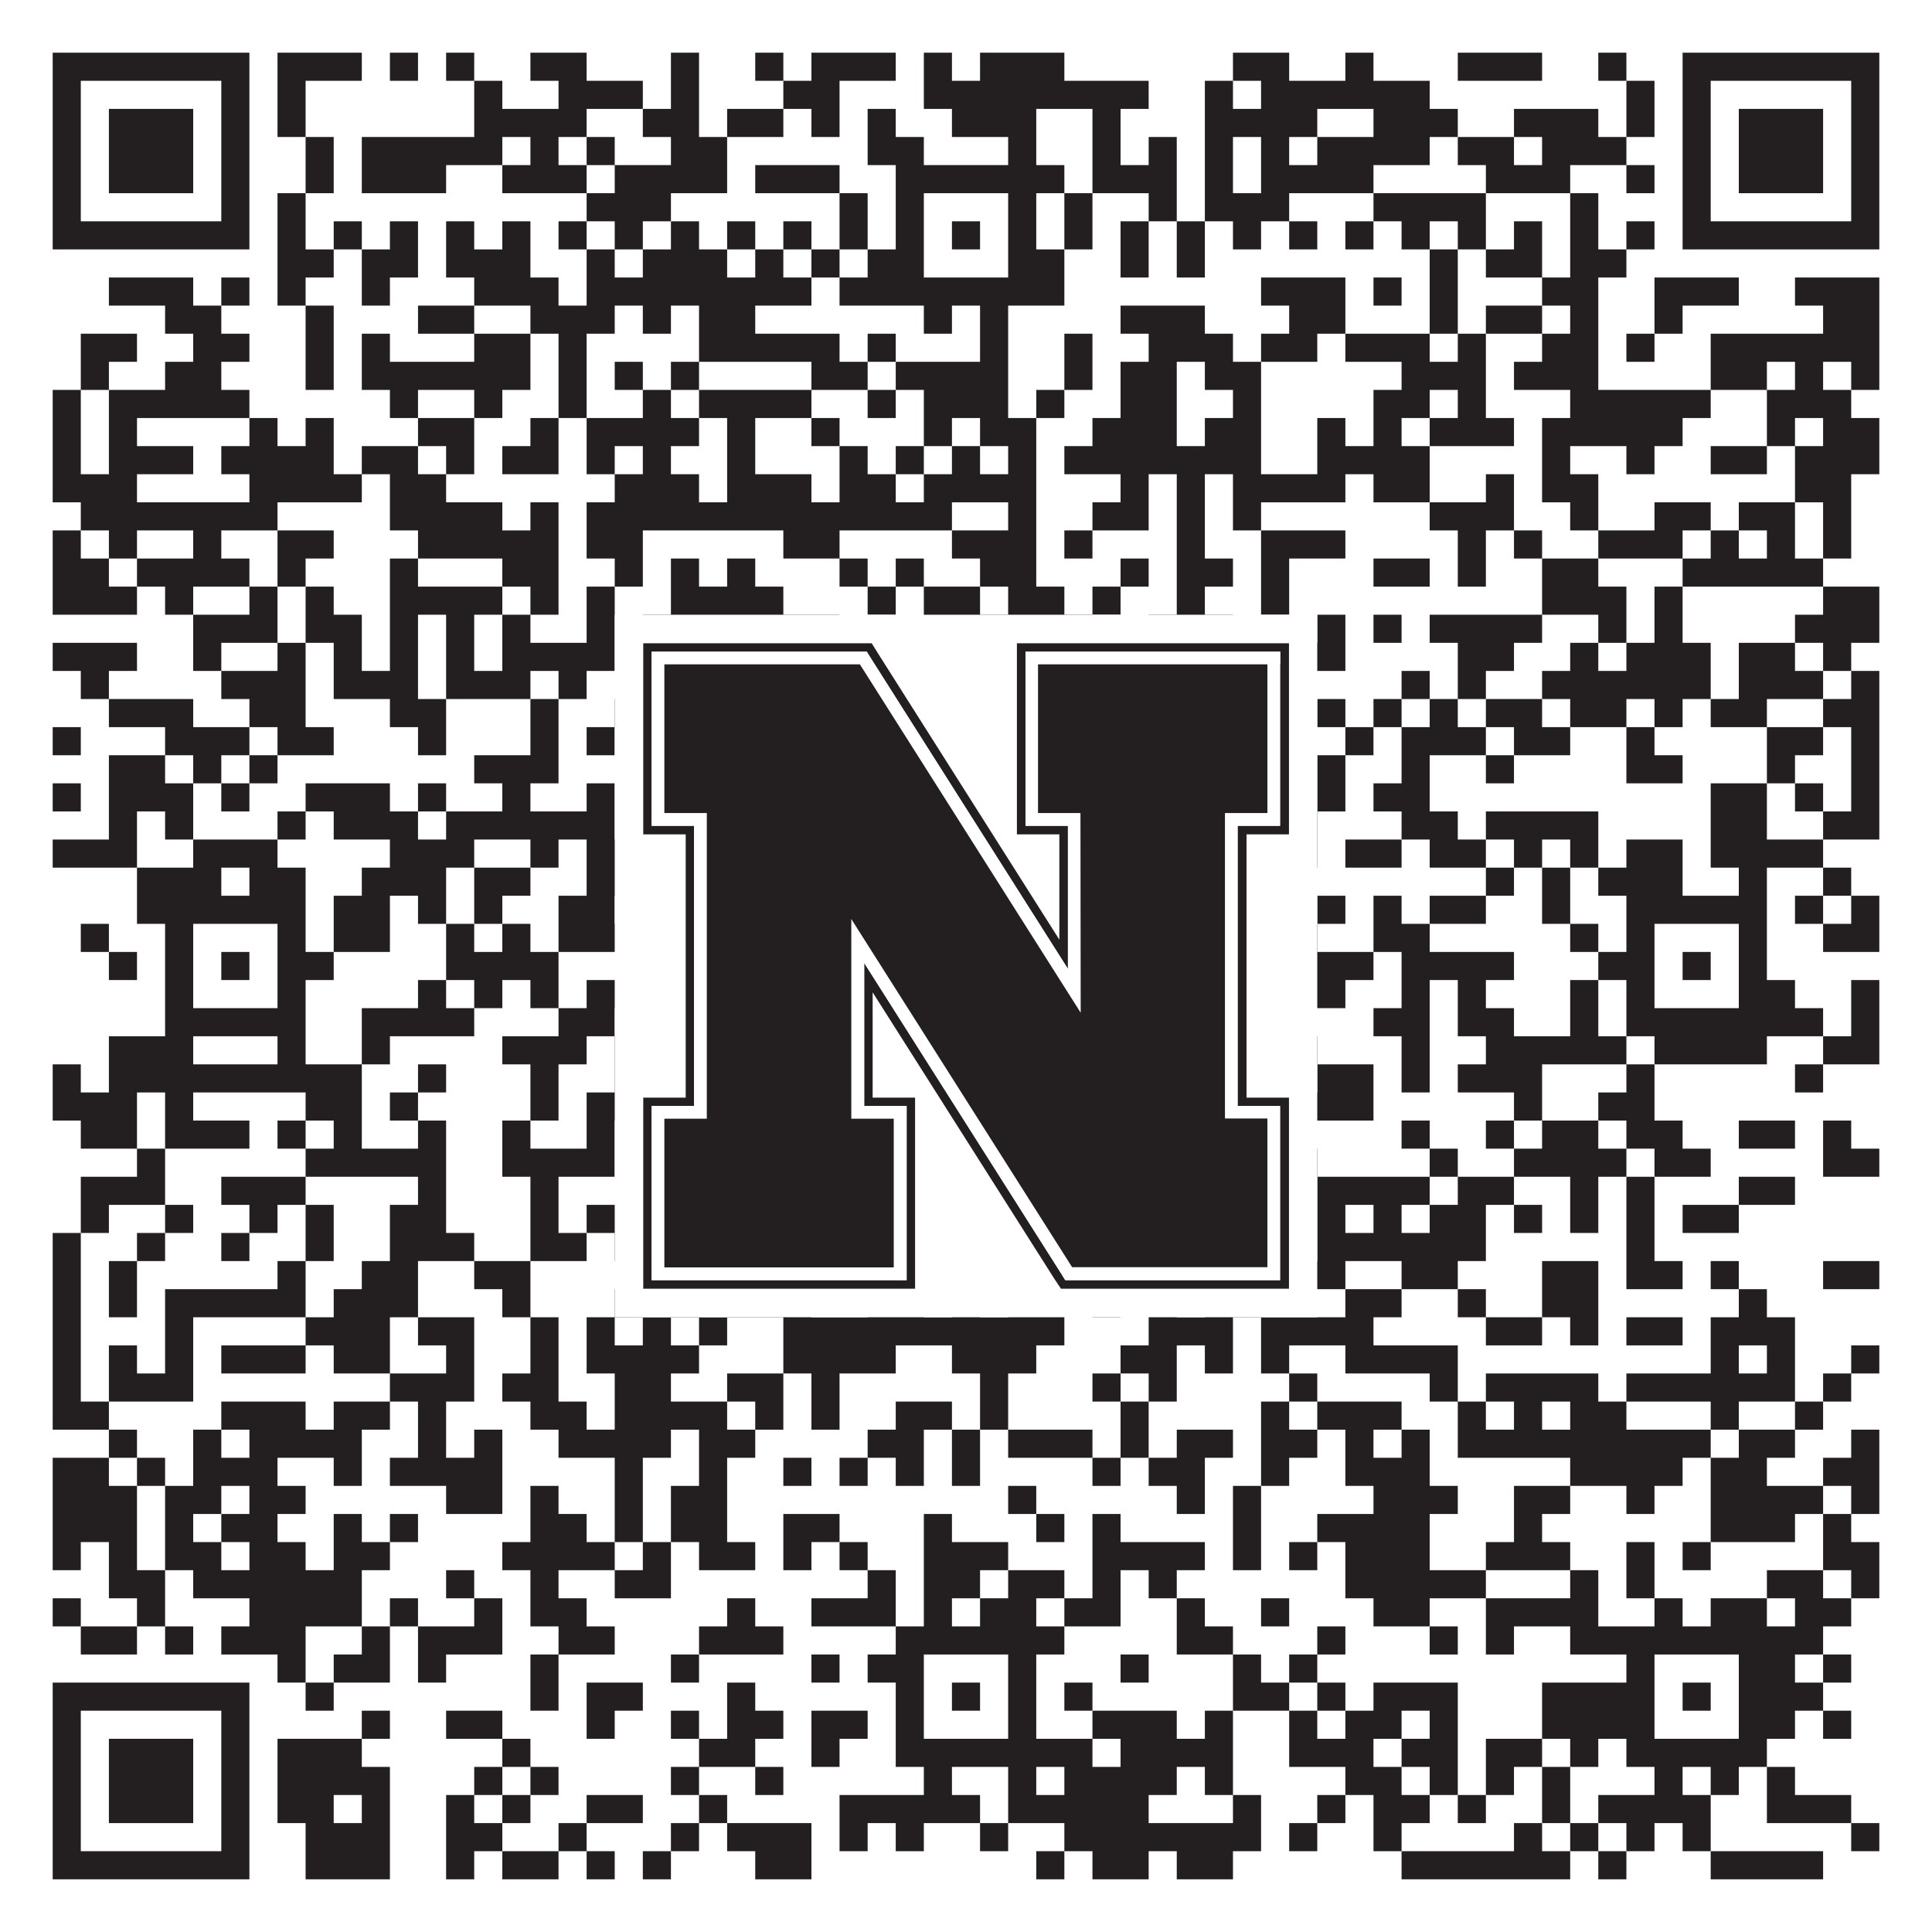 <?xml version="1.0"?>
<svg xmlns="http://www.w3.org/2000/svg" xmlns:xlink="http://www.w3.org/1999/xlink" version="1.1" width="1100px" height="1100px" viewBox="0 0 1100 1100"><rect x="0" y="0" width="1100" height="1100" fill="#ffffff" fill-opacity="1"/><path fill="#231f20" fill-opacity="1" d="M30,30L142,30L142,46L30,46ZM158,30L206,30L206,46L158,46ZM222,30L238,30L238,46L222,46ZM254,30L270,30L270,46L254,46ZM302,30L334,30L334,46L302,46ZM382,30L398,30L398,46L382,46ZM430,30L446,30L446,46L430,46ZM462,30L510,30L510,46L462,46ZM526,30L542,30L542,46L526,46ZM558,30L606,30L606,46L558,46ZM702,30L734,30L734,46L702,46ZM766,30L782,30L782,46L766,46ZM830,30L878,30L878,46L830,46ZM910,30L926,30L926,46L910,46ZM958,30L1070,30L1070,46L958,46ZM30,46L46,46L46,62L30,62ZM126,46L142,46L142,62L126,62ZM158,46L174,46L174,62L158,62ZM270,46L286,46L286,62L270,62ZM318,46L366,46L366,62L318,62ZM382,46L398,46L398,62L382,62ZM446,46L478,46L478,62L446,62ZM526,46L654,46L654,62L526,62ZM686,46L702,46L702,62L686,62ZM718,46L814,46L814,62L718,62ZM926,46L942,46L942,62L926,62ZM958,46L974,46L974,62L958,62ZM1054,46L1070,46L1070,62L1054,62ZM30,62L46,62L46,78L30,78ZM62,62L110,62L110,78L62,78ZM126,62L142,62L142,78L126,78ZM158,62L174,62L174,78L158,78ZM270,62L334,62L334,78L270,78ZM366,62L398,62L398,78L366,78ZM414,62L446,62L446,78L414,78ZM462,62L478,62L478,78L462,78ZM494,62L510,62L510,78L494,78ZM542,62L590,62L590,78L542,78ZM622,62L638,62L638,78L622,78ZM686,62L750,62L750,78L686,78ZM782,62L830,62L830,78L782,78ZM862,62L910,62L910,78L862,78ZM926,62L942,62L942,78L926,78ZM958,62L974,62L974,78L958,78ZM990,62L1038,62L1038,78L990,78ZM1054,62L1070,62L1070,78L1054,78ZM30,78L46,78L46,94L30,94ZM62,78L110,78L110,94L62,94ZM126,78L142,78L142,94L126,94ZM174,78L190,78L190,94L174,94ZM206,78L286,78L286,94L206,94ZM302,78L318,78L318,94L302,94ZM334,78L350,78L350,94L334,94ZM382,78L414,78L414,94L382,94ZM494,78L526,78L526,94L494,94ZM574,78L590,78L590,94L574,94ZM622,78L638,78L638,94L622,94ZM654,78L670,78L670,94L654,94ZM686,78L702,78L702,94L686,94ZM718,78L734,78L734,94L718,94ZM750,78L814,78L814,94L750,94ZM830,78L862,78L862,94L830,94ZM878,78L926,78L926,94L878,94ZM958,78L974,78L974,94L958,94ZM990,78L1038,78L1038,94L990,94ZM1054,78L1070,78L1070,94L1054,94ZM30,94L46,94L46,110L30,110ZM62,94L110,94L110,110L62,110ZM126,94L142,94L142,110L126,110ZM174,94L190,94L190,110L174,110ZM206,94L254,94L254,110L206,110ZM286,94L334,94L334,110L286,110ZM350,94L414,94L414,110L350,110ZM430,94L478,94L478,110L430,110ZM510,94L606,94L606,110L510,110ZM622,94L670,94L670,110L622,110ZM686,94L702,94L702,110L686,110ZM718,94L782,94L782,110L718,110ZM846,94L894,94L894,110L846,110ZM926,94L942,94L942,110L926,110ZM958,94L974,94L974,110L958,110ZM990,94L1038,94L1038,110L990,110ZM1054,94L1070,94L1070,110L1054,110ZM30,110L46,110L46,126L30,126ZM126,110L142,110L142,126L126,126ZM158,110L174,110L174,126L158,126ZM334,110L382,110L382,126L334,126ZM478,110L494,110L494,126L478,126ZM510,110L526,110L526,126L510,126ZM574,110L590,110L590,126L574,126ZM606,110L622,110L622,126L606,126ZM654,110L670,110L670,126L654,126ZM686,110L734,110L734,126L686,126ZM782,110L846,110L846,126L782,126ZM894,110L910,110L910,126L894,126ZM958,110L974,110L974,126L958,126ZM1054,110L1070,110L1070,126L1054,126ZM30,126L142,126L142,142L30,142ZM158,126L174,126L174,142L158,142ZM190,126L206,126L206,142L190,142ZM222,126L238,126L238,142L222,142ZM254,126L270,126L270,142L254,142ZM286,126L302,126L302,142L286,142ZM318,126L334,126L334,142L318,142ZM350,126L366,126L366,142L350,142ZM382,126L398,126L398,142L382,142ZM414,126L430,126L430,142L414,142ZM446,126L462,126L462,142L446,142ZM478,126L494,126L494,142L478,142ZM510,126L526,126L526,142L510,142ZM542,126L558,126L558,142L542,142ZM574,126L590,126L590,142L574,142ZM606,126L622,126L622,142L606,142ZM638,126L654,126L654,142L638,142ZM670,126L686,126L686,142L670,142ZM702,126L718,126L718,142L702,142ZM734,126L750,126L750,142L734,142ZM766,126L782,126L782,142L766,142ZM798,126L814,126L814,142L798,142ZM830,126L846,126L846,142L830,142ZM862,126L878,126L878,142L862,142ZM894,126L910,126L910,142L894,142ZM926,126L942,126L942,142L926,142ZM958,126L1070,126L1070,142L958,142ZM158,142L190,142L190,158L158,158ZM206,142L238,142L238,158L206,158ZM254,142L302,142L302,158L254,158ZM334,142L350,142L350,158L334,158ZM366,142L414,142L414,158L366,158ZM430,142L446,142L446,158L430,158ZM462,142L478,142L478,158L462,158ZM494,142L526,142L526,158L494,158ZM574,142L606,142L606,158L574,158ZM638,142L654,142L654,158L638,158ZM670,142L686,142L686,158L670,158ZM814,142L830,142L830,158L814,158ZM846,142L878,142L878,158L846,158ZM894,142L926,142L926,158L894,158ZM62,158L110,158L110,174L62,174ZM126,158L142,158L142,174L126,174ZM158,158L174,158L174,174L158,174ZM206,158L222,158L222,174L206,174ZM270,158L318,158L318,174L270,174ZM334,158L462,158L462,174L334,174ZM478,158L606,158L606,174L478,174ZM718,158L766,158L766,174L718,174ZM782,158L798,158L798,174L782,174ZM814,158L830,158L830,174L814,174ZM878,158L910,158L910,174L878,174ZM942,158L990,158L990,174L942,174ZM1022,158L1070,158L1070,174L1022,174ZM94,174L126,174L126,190L94,190ZM174,174L190,174L190,190L174,190ZM238,174L270,174L270,190L238,190ZM302,174L350,174L350,190L302,190ZM366,174L382,174L382,190L366,190ZM398,174L430,174L430,190L398,190ZM526,174L542,174L542,190L526,190ZM558,174L574,174L574,190L558,190ZM638,174L686,174L686,190L638,190ZM734,174L766,174L766,190L734,190ZM814,174L830,174L830,190L814,190ZM846,174L878,174L878,190L846,190ZM894,174L910,174L910,190L894,190ZM942,174L958,174L958,190L942,190ZM1038,174L1070,174L1070,190L1038,190ZM46,190L78,190L78,206L46,206ZM110,190L142,190L142,206L110,206ZM174,190L190,190L190,206L174,206ZM206,190L222,190L222,206L206,206ZM270,190L302,190L302,206L270,206ZM318,190L334,190L334,206L318,206ZM398,190L478,190L478,206L398,206ZM494,190L510,190L510,206L494,206ZM558,190L574,190L574,206L558,206ZM606,190L622,190L622,206L606,206ZM654,190L702,190L702,206L654,206ZM718,190L750,190L750,206L718,206ZM766,190L814,190L814,206L766,206ZM830,190L846,190L846,206L830,206ZM878,190L910,190L910,206L878,206ZM926,190L942,190L942,206L926,206ZM974,190L1070,190L1070,206L974,206ZM46,206L62,206L62,222L46,222ZM94,206L126,206L126,222L94,222ZM174,206L190,206L190,222L174,222ZM206,206L302,206L302,222L206,222ZM318,206L334,206L334,222L318,222ZM350,206L366,206L366,222L350,222ZM382,206L398,206L398,222L382,222ZM462,206L494,206L494,222L462,222ZM510,206L574,206L574,222L510,222ZM606,206L622,206L622,222L606,222ZM638,206L670,206L670,222L638,222ZM686,206L718,206L718,222L686,222ZM798,206L846,206L846,222L798,222ZM862,206L910,206L910,222L862,222ZM974,206L1006,206L1006,222L974,222ZM1022,206L1038,206L1038,222L1022,222ZM1054,206L1070,206L1070,222L1054,222ZM30,222L46,222L46,238L30,238ZM62,222L142,222L142,238L62,238ZM222,222L238,222L238,238L222,238ZM270,222L286,222L286,238L270,238ZM318,222L334,222L334,238L318,238ZM366,222L382,222L382,238L366,238ZM398,222L462,222L462,238L398,238ZM494,222L510,222L510,238L494,238ZM526,222L574,222L574,238L526,238ZM590,222L606,222L606,238L590,238ZM638,222L670,222L670,238L638,238ZM702,222L718,222L718,238L702,238ZM782,222L814,222L814,238L782,238ZM830,222L846,222L846,238L830,238ZM894,222L974,222L974,238L894,238ZM1006,222L1054,222L1054,238L1006,238ZM30,238L46,238L46,254L30,254ZM62,238L78,238L78,254L62,254ZM142,238L158,238L158,254L142,254ZM174,238L190,238L190,254L174,254ZM238,238L270,238L270,254L238,254ZM302,238L318,238L318,254L302,254ZM334,238L398,238L398,254L334,254ZM414,238L430,238L430,254L414,254ZM462,238L478,238L478,254L462,254ZM526,238L542,238L542,254L526,254ZM558,238L590,238L590,254L558,254ZM622,238L670,238L670,254L622,254ZM686,238L718,238L718,254L686,254ZM750,238L766,238L766,254L750,254ZM782,238L798,238L798,254L782,254ZM814,238L862,238L862,254L814,254ZM878,238L958,238L958,254L878,254ZM1006,238L1022,238L1022,254L1006,254ZM1038,238L1070,238L1070,254L1038,254ZM30,254L46,254L46,270L30,270ZM62,254L110,254L110,270L62,270ZM126,254L190,254L190,270L126,270ZM206,254L238,254L238,270L206,270ZM254,254L270,254L270,270L254,270ZM286,254L318,254L318,270L286,270ZM334,254L350,254L350,270L334,270ZM366,254L382,254L382,270L366,270ZM414,254L430,254L430,270L414,270ZM478,254L494,254L494,270L478,270ZM510,254L526,254L526,270L510,270ZM542,254L558,254L558,270L542,270ZM574,254L590,254L590,270L574,270ZM606,254L718,254L718,270L606,270ZM750,254L814,254L814,270L750,270ZM878,254L894,254L894,270L878,270ZM926,254L942,254L942,270L926,270ZM974,254L1006,254L1006,270L974,270ZM1022,254L1070,254L1070,270L1022,270ZM30,270L78,270L78,286L30,286ZM142,270L206,270L206,286L142,286ZM222,270L254,270L254,286L222,286ZM350,270L398,270L398,286L350,286ZM414,270L462,270L462,286L414,286ZM478,270L510,270L510,286L478,286ZM526,270L590,270L590,286L526,286ZM638,270L654,270L654,286L638,286ZM670,270L686,270L686,286L670,286ZM702,270L766,270L766,286L702,286ZM782,270L814,270L814,286L782,286ZM846,270L862,270L862,286L846,286ZM878,270L910,270L910,286L878,286ZM1022,270L1054,270L1054,286L1022,286ZM46,286L158,286L158,302L46,302ZM222,286L286,286L286,302L222,302ZM302,286L318,286L318,302L302,302ZM334,286L542,286L542,302L334,302ZM574,286L590,286L590,302L574,302ZM622,286L654,286L654,302L622,302ZM670,286L686,286L686,302L670,302ZM702,286L718,286L718,302L702,302ZM814,286L862,286L862,302L814,302ZM894,286L910,286L910,302L894,302ZM942,286L974,286L974,302L942,302ZM990,286L1022,286L1022,302L990,302ZM1038,286L1054,286L1054,302L1038,302ZM30,302L46,302L46,318L30,318ZM62,302L78,302L78,318L62,318ZM110,302L126,302L126,318L110,318ZM158,302L190,302L190,318L158,318ZM238,302L318,302L318,318L238,318ZM334,302L366,302L366,318L334,318ZM446,302L478,302L478,318L446,318ZM542,302L590,302L590,318L542,318ZM606,302L622,302L622,318L606,318ZM670,302L686,302L686,318L670,318ZM718,302L766,302L766,318L718,318ZM830,302L846,302L846,318L830,318ZM862,302L878,302L878,318L862,318ZM910,302L958,302L958,318L910,318ZM974,302L990,302L990,318L974,318ZM1006,302L1022,302L1022,318L1006,318ZM1038,302L1054,302L1054,318L1038,318ZM30,318L62,318L62,334L30,334ZM78,318L142,318L142,334L78,334ZM158,318L174,318L174,334L158,334ZM222,318L238,318L238,334L222,334ZM286,318L318,318L318,334L286,334ZM350,318L366,318L366,334L350,334ZM382,318L398,318L398,334L382,334ZM414,318L430,318L430,334L414,334ZM478,318L494,318L494,334L478,334ZM510,318L526,318L526,334L510,334ZM558,318L590,318L590,334L558,334ZM638,318L654,318L654,334L638,334ZM670,318L702,318L702,334L670,334ZM718,318L734,318L734,334L718,334ZM782,318L814,318L814,334L782,334ZM830,318L846,318L846,334L830,334ZM878,318L910,318L910,334L878,334ZM958,318L1038,318L1038,334L958,334ZM30,334L78,334L78,350L30,350ZM94,334L110,334L110,350L94,350ZM142,334L158,334L158,350L142,350ZM174,334L190,334L190,350L174,350ZM222,334L286,334L286,350L222,350ZM302,334L318,334L318,350L302,350ZM334,334L350,334L350,350L334,350ZM382,334L446,334L446,350L382,350ZM494,334L510,334L510,350L494,350ZM526,334L558,334L558,350L526,350ZM574,334L606,334L606,350L574,350ZM622,334L638,334L638,350L622,350ZM670,334L686,334L686,350L670,350ZM718,334L734,334L734,350L718,350ZM878,334L926,334L926,350L878,350ZM942,334L958,334L958,350L942,350ZM1038,334L1070,334L1070,350L1038,350ZM110,350L158,350L158,366L110,366ZM174,350L206,350L206,366L174,366ZM222,350L238,350L238,366L222,366ZM254,350L270,350L270,366L254,366ZM286,350L302,350L302,366L286,366ZM334,350L350,350L350,366L334,366ZM366,350L478,350L478,366L366,366ZM526,350L622,350L622,366L526,366ZM654,350L702,350L702,366L654,366ZM750,350L766,350L766,366L750,366ZM782,350L798,350L798,366L782,366ZM814,350L878,350L878,366L814,366ZM910,350L926,350L926,366L910,366ZM942,350L958,350L958,366L942,366ZM1022,350L1070,350L1070,366L1022,366ZM30,366L78,366L78,382L30,382ZM110,366L126,366L126,382L110,382ZM158,366L174,366L174,382L158,382ZM190,366L206,366L206,382L190,382ZM222,366L238,366L238,382L222,382ZM254,366L270,366L270,382L254,382ZM286,366L350,366L350,382L286,382ZM366,366L382,366L382,382L366,382ZM414,366L430,366L430,382L414,382ZM446,366L510,366L510,382L446,382ZM526,366L558,366L558,382L526,382ZM574,366L590,366L590,382L574,382ZM606,366L654,366L654,382L606,382ZM702,366L718,366L718,382L702,382ZM734,366L766,366L766,382L734,382ZM830,366L862,366L862,382L830,382ZM894,366L910,366L910,382L894,382ZM926,366L974,366L974,382L926,382ZM990,366L1022,366L1022,382L990,382ZM1038,366L1054,366L1054,382L1038,382ZM46,382L62,382L62,398L46,398ZM126,382L174,382L174,398L126,398ZM190,382L238,382L238,398L190,398ZM254,382L302,382L302,398L254,398ZM318,382L334,382L334,398L318,398ZM414,382L430,382L430,398L414,398ZM462,382L478,382L478,398L462,398ZM494,382L510,382L510,398L494,398ZM542,382L590,382L590,398L542,398ZM606,382L622,382L622,398L606,398ZM670,382L734,382L734,398L670,398ZM798,382L814,382L814,398L798,398ZM830,382L846,382L846,398L830,398ZM878,382L974,382L974,398L878,398ZM990,382L1038,382L1038,398L990,398ZM1054,382L1070,382L1070,398L1054,398ZM62,398L110,398L110,414L62,414ZM142,398L174,398L174,414L142,414ZM222,398L254,398L254,414L222,414ZM302,398L318,398L318,414L302,414ZM350,398L366,398L366,414L350,414ZM398,398L414,398L414,414L398,414ZM430,398L446,398L446,414L430,414ZM478,398L590,398L590,414L478,414ZM606,398L622,398L622,414L606,414ZM686,398L702,398L702,414L686,414ZM718,398L734,398L734,414L718,414ZM750,398L766,398L766,414L750,414ZM782,398L798,398L798,414L782,414ZM814,398L830,398L830,414L814,414ZM846,398L878,398L878,414L846,414ZM894,398L926,398L926,414L894,414ZM942,398L958,398L958,414L942,414ZM974,398L1006,398L1006,414L974,414ZM1038,398L1070,398L1070,414L1038,414ZM30,414L46,414L46,430L30,430ZM94,414L142,414L142,430L94,430ZM158,414L190,414L190,430L158,430ZM238,414L254,414L254,430L238,430ZM302,414L318,414L318,430L302,430ZM334,414L350,414L350,430L334,430ZM366,414L430,414L430,430L366,430ZM494,414L510,414L510,430L494,430ZM542,414L558,414L558,430L542,430ZM606,414L622,414L622,430L606,430ZM654,414L670,414L670,430L654,430ZM686,414L718,414L718,430L686,430ZM766,414L782,414L782,430L766,430ZM798,414L846,414L846,430L798,430ZM862,414L894,414L894,430L862,430ZM926,414L942,414L942,430L926,430ZM1006,414L1038,414L1038,430L1006,430ZM1054,414L1070,414L1070,430L1054,430ZM62,430L94,430L94,446L62,446ZM110,430L126,430L126,446L110,446ZM142,430L158,430L158,446L142,446ZM270,430L318,430L318,446L270,446ZM366,430L382,430L382,446L366,446ZM430,430L478,430L478,446L430,446ZM590,430L622,430L622,446L590,446ZM670,430L686,430L686,446L670,446ZM702,430L734,430L734,446L702,446ZM750,430L766,430L766,446L750,446ZM798,430L814,430L814,446L798,446ZM846,430L862,430L862,446L846,446ZM926,430L958,430L958,446L926,446ZM1006,430L1022,430L1022,446L1006,446ZM1054,430L1070,430L1070,446L1054,446ZM30,446L46,446L46,462L30,462ZM62,446L110,446L110,462L62,462ZM126,446L142,446L142,462L126,462ZM174,446L222,446L222,462L174,462ZM238,446L254,446L254,462L238,462ZM286,446L302,446L302,462L286,462ZM334,446L350,446L350,462L334,462ZM366,446L382,446L382,462L366,462ZM510,446L542,446L542,462L510,462ZM574,446L654,446L654,462L574,462ZM702,446L718,446L718,462L702,462ZM750,446L766,446L766,462L750,462ZM782,446L814,446L814,462L782,462ZM974,446L1006,446L1006,462L974,462ZM1022,446L1038,446L1038,462L1022,462ZM1054,446L1070,446L1070,462L1054,462ZM62,462L78,462L78,478L62,478ZM94,462L110,462L110,478L94,478ZM158,462L174,462L174,478L158,478ZM190,462L238,462L238,478L190,478ZM254,462L350,462L350,478L254,478ZM382,462L398,462L398,478L382,478ZM462,462L478,462L478,478L462,478ZM558,462L574,462L574,478L558,478ZM590,462L606,462L606,478L590,478ZM638,462L670,462L670,478L638,478ZM686,462L718,462L718,478L686,478ZM734,462L750,462L750,478L734,478ZM798,462L830,462L830,478L798,478ZM846,462L910,462L910,478L846,478ZM974,462L1006,462L1006,478L974,478ZM1038,462L1070,462L1070,478L1038,478ZM30,478L78,478L78,494L30,494ZM110,478L158,478L158,494L110,494ZM222,478L270,478L270,494L222,494ZM302,478L318,478L318,494L302,494ZM334,478L382,478L382,494L334,494ZM398,478L414,478L414,494L398,494ZM446,478L462,478L462,494L446,494ZM526,478L542,478L542,494L526,494ZM558,478L654,478L654,494L558,494ZM670,478L686,478L686,494L670,494ZM734,478L750,478L750,494L734,494ZM766,478L798,478L798,494L766,494ZM814,478L846,478L846,494L814,494ZM862,478L878,478L878,494L862,494ZM894,478L910,478L910,494L894,494ZM926,478L958,478L958,494L926,494ZM974,478L1038,478L1038,494L974,494ZM78,494L126,494L126,510L78,510ZM142,494L174,494L174,510L142,510ZM206,494L254,494L254,510L206,510ZM270,494L302,494L302,510L270,510ZM334,494L366,494L366,510L334,510ZM382,494L398,494L398,510L382,510ZM430,494L446,494L446,510L430,510ZM478,494L510,494L510,510L478,510ZM526,494L574,494L574,510L526,510ZM670,494L686,494L686,510L670,510ZM702,494L718,494L718,510L702,510ZM846,494L862,494L862,510L846,510ZM878,494L894,494L894,510L878,510ZM910,494L958,494L958,510L910,510ZM990,494L1006,494L1006,510L990,510ZM1038,494L1054,494L1054,510L1038,510ZM78,510L174,510L174,526L78,526ZM190,510L222,510L222,526L190,526ZM238,510L254,510L254,526L238,526ZM270,510L286,510L286,526L270,526ZM318,510L350,510L350,526L318,526ZM382,510L446,510L446,526L382,526ZM462,510L478,510L478,526L462,526ZM494,510L590,510L590,526L494,526ZM606,510L702,510L702,526L606,526ZM750,510L766,510L766,526L750,526ZM782,510L798,510L798,526L782,526ZM814,510L846,510L846,526L814,526ZM878,510L894,510L894,526L878,526ZM926,510L1006,510L1006,526L926,526ZM1022,510L1038,510L1038,526L1022,526ZM1054,510L1070,510L1070,526L1054,526ZM46,526L62,526L62,542L46,542ZM94,526L110,526L110,542L94,542ZM158,526L174,526L174,542L158,542ZM190,526L222,526L222,542L190,542ZM254,526L270,526L270,542L254,542ZM286,526L302,526L302,542L286,542ZM318,526L382,526L382,542L318,542ZM446,526L494,526L494,542L446,542ZM510,526L526,526L526,542L510,542ZM574,526L590,526L590,542L574,542ZM654,526L670,526L670,542L654,542ZM702,526L718,526L718,542L702,542ZM734,526L750,526L750,542L734,542ZM782,526L814,526L814,542L782,542ZM894,526L910,526L910,542L894,542ZM926,526L942,526L942,542L926,542ZM990,526L1006,526L1006,542L990,542ZM1038,526L1070,526L1070,542L1038,542ZM62,542L78,542L78,558L62,558ZM94,542L110,542L110,558L94,558ZM126,542L142,542L142,558L126,558ZM158,542L190,542L190,558L158,558ZM254,542L318,542L318,558L254,558ZM382,542L414,542L414,558L382,558ZM430,542L446,542L446,558L430,558ZM462,542L494,542L494,558L462,558ZM510,542L526,542L526,558L510,558ZM542,542L558,542L558,558L542,558ZM574,542L590,542L590,558L574,558ZM638,542L670,542L670,558L638,558ZM686,542L782,542L782,558L686,558ZM798,542L862,542L862,558L798,558ZM910,542L942,542L942,558L910,558ZM958,542L974,542L974,558L958,558ZM990,542L1006,542L1006,558L990,558ZM94,558L110,558L110,574L94,574ZM158,558L174,558L174,574L158,574ZM238,558L254,558L254,574L238,574ZM270,558L286,558L286,574L270,574ZM302,558L318,558L318,574L302,574ZM334,558L398,558L398,574L334,574ZM446,558L494,558L494,574L446,574ZM510,558L526,558L526,574L510,574ZM574,558L590,558L590,574L574,574ZM638,558L654,558L654,574L638,574ZM686,558L718,558L718,574L686,574ZM734,558L766,558L766,574L734,574ZM798,558L814,558L814,574L798,574ZM830,558L846,558L846,574L830,574ZM894,558L910,558L910,574L894,574ZM926,558L942,558L942,574L926,574ZM990,558L1022,558L1022,574L990,574ZM1054,558L1070,558L1070,574L1054,574ZM94,574L174,574L174,590L94,590ZM206,574L270,574L270,590L206,590ZM318,574L350,574L350,590L318,590ZM366,574L382,574L382,590L366,590ZM414,574L430,574L430,590L414,590ZM446,574L462,574L462,590L446,590ZM494,574L654,574L654,590L494,590ZM670,574L686,574L686,590L670,590ZM718,574L734,574L734,590L718,590ZM782,574L814,574L814,590L782,590ZM830,574L862,574L862,590L830,590ZM894,574L910,574L910,590L894,590ZM926,574L1038,574L1038,590L926,590ZM1054,574L1070,574L1070,590L1054,590ZM62,590L110,590L110,606L62,606ZM158,590L174,590L174,606L158,606ZM206,590L222,590L222,606L206,606ZM286,590L334,590L334,606L286,606ZM350,590L366,590L366,606L350,606ZM382,590L398,590L398,606L382,606ZM430,590L494,590L494,606L430,606ZM510,590L526,590L526,606L510,606ZM590,590L606,590L606,606L590,606ZM622,590L654,590L654,606L622,606ZM702,590L718,590L718,606L702,606ZM734,590L750,590L750,606L734,606ZM798,590L814,590L814,606L798,606ZM846,590L926,590L926,606L846,606ZM942,590L1006,590L1006,606L942,606ZM1038,590L1070,590L1070,606L1038,606ZM30,606L46,606L46,622L30,622ZM62,606L206,606L206,622L62,622ZM238,606L254,606L254,622L238,622ZM302,606L318,606L318,622L302,622ZM350,606L382,606L382,622L350,622ZM414,606L430,606L430,622L414,622ZM446,606L462,606L462,622L446,622ZM478,606L510,606L510,622L478,622ZM542,606L558,606L558,622L542,622ZM590,606L638,606L638,622L590,622ZM750,606L782,606L782,622L750,622ZM798,606L814,606L814,622L798,622ZM830,606L878,606L878,622L830,622ZM926,606L942,606L942,622L926,622ZM1022,606L1038,606L1038,622L1022,622ZM30,622L78,622L78,638L30,638ZM94,622L110,622L110,638L94,638ZM174,622L206,622L206,638L174,638ZM222,622L238,622L238,638L222,638ZM302,622L318,622L318,638L302,638ZM334,622L414,622L414,638L334,638ZM430,622L462,622L462,638L430,638ZM478,622L494,622L494,638L478,638ZM510,622L558,622L558,638L510,638ZM654,622L670,622L670,638L654,638ZM686,622L782,622L782,638L686,638ZM862,622L878,622L878,638L862,638ZM910,622L942,622L942,638L910,638ZM46,638L78,638L78,654L46,654ZM94,638L142,638L142,654L94,654ZM158,638L174,638L174,654L158,654ZM190,638L206,638L206,654L190,654ZM238,638L254,638L254,654L238,654ZM286,638L302,638L302,654L286,654ZM334,638L350,638L350,654L334,654ZM366,638L382,638L382,654L366,654ZM398,638L430,638L430,654L398,654ZM510,638L526,638L526,654L510,654ZM558,638L574,638L574,654L558,654ZM590,638L606,638L606,654L590,654ZM654,638L702,638L702,654L654,654ZM718,638L734,638L734,654L718,654ZM798,638L814,638L814,654L798,654ZM846,638L862,638L862,654L846,654ZM878,638L910,638L910,654L878,654ZM926,638L958,638L958,654L926,654ZM990,638L1022,638L1022,654L990,654ZM1038,638L1054,638L1054,654L1038,654ZM78,654L94,654L94,670L78,670ZM174,654L254,654L254,670L174,670ZM286,654L350,654L350,670L286,670ZM366,654L382,654L382,670L366,670ZM414,654L462,654L462,670L414,670ZM494,654L510,654L510,670L494,670ZM526,654L542,654L542,670L526,670ZM574,654L590,654L590,670L574,670ZM638,654L686,654L686,670L638,670ZM718,654L750,654L750,670L718,670ZM814,654L830,654L830,670L814,670ZM862,654L926,654L926,670L862,670ZM942,654L974,654L974,670L942,670ZM1038,654L1070,654L1070,670L1038,670ZM46,670L94,670L94,686L46,686ZM126,670L174,670L174,686L126,686ZM238,670L254,670L254,686L238,686ZM302,670L318,670L318,686L302,686ZM382,670L398,670L398,686L382,686ZM430,670L478,670L478,686L430,686ZM494,670L542,670L542,686L494,686ZM558,670L574,670L574,686L558,686ZM622,670L670,670L670,686L622,686ZM686,670L718,670L718,686L686,686ZM750,670L814,670L814,686L750,686ZM830,670L862,670L862,686L830,686ZM894,670L910,670L910,686L894,686ZM926,670L942,670L942,686L926,686ZM990,670L1022,670L1022,686L990,686ZM46,686L62,686L62,702L46,702ZM94,686L110,686L110,702L94,702ZM142,686L158,686L158,702L142,702ZM174,686L190,686L190,702L174,702ZM222,686L254,686L254,702L222,702ZM302,686L318,686L318,702L302,702ZM334,686L382,686L382,702L334,702ZM398,686L414,686L414,702L398,702ZM446,686L462,686L462,702L446,702ZM494,686L526,686L526,702L494,702ZM574,686L606,686L606,702L574,702ZM622,686L638,686L638,702L622,702ZM654,686L686,686L686,702L654,702ZM702,686L734,686L734,702L702,702ZM750,686L766,686L766,702L750,702ZM782,686L798,686L798,702L782,702ZM814,686L846,686L846,702L814,702ZM862,686L878,686L878,702L862,702ZM894,686L910,686L910,702L894,702ZM926,686L942,686L942,702L926,702ZM958,686L990,686L990,702L958,702ZM30,702L46,702L46,718L30,718ZM78,702L94,702L94,718L78,718ZM126,702L142,702L142,718L126,718ZM174,702L190,702L190,718L174,718ZM222,702L270,702L270,718L222,718ZM302,702L334,702L334,718L302,718ZM350,702L366,702L366,718L350,718ZM414,702L446,702L446,718L414,718ZM478,702L494,702L494,718L478,718ZM526,702L542,702L542,718L526,718ZM638,702L654,702L654,718L638,718ZM718,702L734,702L734,718L718,718ZM750,702L846,702L846,718L750,718ZM926,702L942,702L942,718L926,718ZM30,718L46,718L46,734L30,734ZM62,718L78,718L78,734L62,734ZM158,718L174,718L174,734L158,734ZM206,718L238,718L238,734L206,734ZM270,718L302,718L302,734L270,734ZM382,718L398,718L398,734L382,734ZM446,718L478,718L478,734L446,734ZM494,718L510,718L510,734L494,734ZM526,718L542,718L542,734L526,734ZM574,718L606,718L606,734L574,734ZM654,718L686,718L686,734L654,734ZM734,718L766,718L766,734L734,734ZM798,718L830,718L830,734L798,734ZM878,718L910,718L910,734L878,734ZM926,718L958,718L958,734L926,734ZM974,718L990,718L990,734L974,734ZM1038,718L1070,718L1070,734L1038,734ZM30,734L46,734L46,750L30,750ZM62,734L78,734L78,750L62,750ZM94,734L174,734L174,750L94,750ZM190,734L238,734L238,750L190,750ZM286,734L302,734L302,750L286,750ZM350,734L366,734L366,750L350,750ZM382,734L398,734L398,750L382,750ZM414,734L462,734L462,750L414,750ZM494,734L526,734L526,750L494,750ZM542,734L558,734L558,750L542,750ZM574,734L606,734L606,750L574,750ZM622,734L638,734L638,750L622,750ZM654,734L670,734L670,750L654,750ZM686,734L718,734L718,750L686,750ZM766,734L798,734L798,750L766,750ZM830,734L846,734L846,750L830,750ZM878,734L910,734L910,750L878,750ZM990,734L1006,734L1006,750L990,750ZM30,750L46,750L46,766L30,766ZM94,750L110,750L110,766L94,766ZM174,750L222,750L222,766L174,766ZM238,750L270,750L270,766L238,766ZM302,750L318,750L318,766L302,766ZM334,750L350,750L350,766L334,766ZM366,750L382,750L382,766L366,766ZM398,750L414,750L414,766L398,766ZM446,750L606,750L606,766L446,766ZM654,750L702,750L702,766L654,766ZM718,750L782,750L782,766L718,766ZM846,750L878,750L878,766L846,766ZM894,750L910,750L910,766L894,766ZM926,750L958,750L958,766L926,766ZM974,750L1022,750L1022,766L974,766ZM30,766L46,766L46,782L30,782ZM62,766L78,766L78,782L62,782ZM94,766L110,766L110,782L94,782ZM126,766L174,766L174,782L126,782ZM190,766L222,766L222,782L190,782ZM254,766L270,766L270,782L254,782ZM302,766L318,766L318,782L302,782ZM334,766L398,766L398,782L334,782ZM446,766L510,766L510,782L446,782ZM542,766L590,766L590,782L542,782ZM638,766L670,766L670,782L638,782ZM686,766L702,766L702,782L686,782ZM718,766L734,766L734,782L718,782ZM766,766L830,766L830,782L766,782ZM974,766L990,766L990,782L974,782ZM1006,766L1022,766L1022,782L1006,782ZM1054,766L1070,766L1070,782L1054,782ZM30,782L46,782L46,798L30,798ZM62,782L110,782L110,798L62,798ZM222,782L270,782L270,798L222,798ZM286,782L318,782L318,798L286,798ZM350,782L382,782L382,798L350,798ZM414,782L446,782L446,798L414,798ZM462,782L478,782L478,798L462,798ZM558,782L574,782L574,798L558,798ZM622,782L638,782L638,798L622,798ZM654,782L670,782L670,798L654,798ZM734,782L750,782L750,798L734,798ZM814,782L830,782L830,798L814,798ZM846,782L910,782L910,798L846,798ZM926,782L1022,782L1022,798L926,798ZM1038,782L1054,782L1054,798L1038,798ZM30,798L62,798L62,814L30,814ZM126,798L174,798L174,814L126,814ZM190,798L222,798L222,814L190,814ZM238,798L254,798L254,814L238,814ZM302,798L334,798L334,814L302,814ZM350,798L414,798L414,814L350,814ZM430,798L446,798L446,814L430,814ZM462,798L478,798L478,814L462,814ZM510,798L542,798L542,814L510,814ZM558,798L574,798L574,814L558,814ZM638,798L654,798L654,814L638,814ZM718,798L734,798L734,814L718,814ZM750,798L798,798L798,814L750,814ZM830,798L846,798L846,814L830,814ZM862,798L878,798L878,814L862,814ZM894,798L926,798L926,814L894,814ZM974,798L990,798L990,814L974,814ZM1022,798L1038,798L1038,814L1022,814ZM62,814L78,814L78,830L62,830ZM110,814L126,814L126,830L110,830ZM142,814L206,814L206,830L142,830ZM238,814L254,814L254,830L238,830ZM270,814L286,814L286,830L270,830ZM318,814L382,814L382,830L318,830ZM398,814L430,814L430,830L398,830ZM494,814L526,814L526,830L494,830ZM542,814L558,814L558,830L542,830ZM574,814L622,814L622,830L574,830ZM638,814L654,814L654,830L638,830ZM670,814L702,814L702,830L670,830ZM718,814L750,814L750,830L718,830ZM766,814L782,814L782,830L766,830ZM798,814L814,814L814,830L798,830ZM830,814L974,814L974,830L830,830ZM990,814L1022,814L1022,830L990,830ZM1054,814L1070,814L1070,830L1054,830ZM30,830L62,830L62,846L30,846ZM78,830L94,830L94,846L78,846ZM110,830L158,830L158,846L110,846ZM190,830L206,830L206,846L190,846ZM222,830L286,830L286,846L222,846ZM350,830L366,830L366,846L350,846ZM398,830L414,830L414,846L398,846ZM446,830L462,830L462,846L446,846ZM478,830L494,830L494,846L478,846ZM510,830L526,830L526,846L510,846ZM542,830L558,830L558,846L542,846ZM622,830L638,830L638,846L622,846ZM654,830L686,830L686,846L654,846ZM718,830L734,830L734,846L718,846ZM766,830L814,830L814,846L766,846ZM894,830L958,830L958,846L894,846ZM974,830L1006,830L1006,846L974,846ZM1038,830L1070,830L1070,846L1038,846ZM30,846L78,846L78,862L30,862ZM94,846L126,846L126,862L94,862ZM142,846L174,846L174,862L142,862ZM254,846L286,846L286,862L254,862ZM302,846L318,846L318,862L302,862ZM350,846L366,846L366,862L350,862ZM382,846L414,846L414,862L382,862ZM574,846L590,846L590,862L574,862ZM670,846L686,846L686,862L670,862ZM702,846L718,846L718,862L702,862ZM782,846L830,846L830,862L782,862ZM862,846L894,846L894,862L862,862ZM926,846L942,846L942,862L926,862ZM974,846L1038,846L1038,862L974,862ZM1054,846L1070,846L1070,862L1054,862ZM30,862L78,862L78,878L30,878ZM94,862L110,862L110,878L94,878ZM126,862L158,862L158,878L126,878ZM190,862L206,862L206,878L190,878ZM222,862L238,862L238,878L222,878ZM302,862L334,862L334,878L302,878ZM350,862L366,862L366,878L350,878ZM382,862L414,862L414,878L382,878ZM446,862L478,862L478,878L446,878ZM526,862L542,862L542,878L526,878ZM590,862L606,862L606,878L590,878ZM622,862L638,862L638,878L622,878ZM702,862L718,862L718,878L702,878ZM750,862L814,862L814,878L750,878ZM862,862L878,862L878,878L862,878ZM974,862L1022,862L1022,878L974,878ZM1038,862L1054,862L1054,878L1038,878ZM30,878L46,878L46,894L30,894ZM62,878L78,878L78,894L62,894ZM94,878L126,878L126,894L94,894ZM142,878L174,878L174,894L142,894ZM190,878L222,878L222,894L190,894ZM286,878L350,878L350,894L286,894ZM366,878L382,878L382,894L366,894ZM398,878L430,878L430,894L398,894ZM446,878L462,878L462,894L446,894ZM478,878L494,878L494,894L478,894ZM526,878L574,878L574,894L526,894ZM622,878L686,878L686,894L622,894ZM702,878L718,878L718,894L702,894ZM734,878L750,878L750,894L734,894ZM766,878L814,878L814,894L766,894ZM846,878L894,878L894,894L846,894ZM926,878L942,878L942,894L926,894ZM958,878L974,878L974,894L958,894ZM1038,878L1070,878L1070,894L1038,894ZM62,894L94,894L94,910L62,910ZM110,894L206,894L206,910L110,910ZM254,894L270,894L270,910L254,910ZM302,894L318,894L318,910L302,910ZM350,894L382,894L382,910L350,910ZM494,894L510,894L510,910L494,910ZM526,894L558,894L558,910L526,910ZM574,894L606,894L606,910L574,910ZM622,894L638,894L638,910L622,910ZM654,894L670,894L670,910L654,910ZM766,894L846,894L846,910L766,910ZM894,894L910,894L910,910L894,910ZM926,894L942,894L942,910L926,910ZM1006,894L1038,894L1038,910L1006,910ZM1054,894L1070,894L1070,910L1054,910ZM30,910L46,910L46,926L30,926ZM78,910L94,910L94,926L78,926ZM142,910L206,910L206,926L142,926ZM222,910L238,910L238,926L222,926ZM270,910L286,910L286,926L270,926ZM302,910L334,910L334,926L302,926ZM414,910L430,910L430,926L414,926ZM462,910L510,910L510,926L462,926ZM526,910L542,910L542,926L526,926ZM558,910L590,910L590,926L558,926ZM606,910L638,910L638,926L606,926ZM670,910L686,910L686,926L670,926ZM718,910L734,910L734,926L718,926ZM782,910L814,910L814,926L782,926ZM846,910L910,910L910,926L846,926ZM942,910L958,910L958,926L942,926ZM974,910L1006,910L1006,926L974,926ZM1022,910L1054,910L1054,926L1022,926ZM46,926L78,926L78,942L46,942ZM94,926L110,926L110,942L94,942ZM126,926L174,926L174,942L126,942ZM206,926L222,926L222,942L206,942ZM238,926L286,926L286,942L238,942ZM318,926L350,926L350,942L318,942ZM398,926L446,926L446,942L398,942ZM510,926L606,926L606,942L510,942ZM670,926L702,926L702,942L670,942ZM750,926L766,926L766,942L750,942ZM814,926L830,926L830,942L814,942ZM846,926L862,926L862,942L846,942ZM894,926L1038,926L1038,942L894,942ZM158,942L174,942L174,958L158,958ZM190,942L222,942L222,958L190,958ZM238,942L254,942L254,958L238,958ZM302,942L318,942L318,958L302,958ZM382,942L398,942L398,958L382,958ZM462,942L478,942L478,958L462,958ZM494,942L526,942L526,958L494,958ZM574,942L590,942L590,958L574,958ZM638,942L654,942L654,958L638,958ZM702,942L718,942L718,958L702,958ZM734,942L750,942L750,958L734,958ZM926,942L942,942L942,958L926,958ZM990,942L1022,942L1022,958L990,958ZM1038,942L1054,942L1054,958L1038,958ZM30,958L142,958L142,974L30,974ZM174,958L190,958L190,974L174,974ZM302,958L318,958L318,974L302,974ZM334,958L366,958L366,974L334,974ZM414,958L430,958L430,974L414,974ZM510,958L526,958L526,974L510,974ZM542,958L558,958L558,974L542,974ZM574,958L590,958L590,974L574,974ZM606,958L622,958L622,974L606,974ZM702,958L734,958L734,974L702,974ZM750,958L766,958L766,974L750,974ZM782,958L830,958L830,974L782,974ZM878,958L942,958L942,974L878,974ZM958,958L974,958L974,974L958,974ZM990,958L1038,958L1038,974L990,974ZM30,974L46,974L46,990L30,990ZM126,974L142,974L142,990L126,990ZM206,974L222,974L222,990L206,990ZM254,974L286,974L286,990L254,990ZM334,974L350,974L350,990L334,990ZM382,974L398,974L398,990L382,990ZM414,974L446,974L446,990L414,990ZM462,974L494,974L494,990L462,990ZM510,974L526,974L526,990L510,990ZM574,974L590,974L590,990L574,990ZM622,974L670,974L670,990L622,990ZM686,974L702,974L702,990L686,990ZM734,974L750,974L750,990L734,990ZM766,974L798,974L798,990L766,990ZM814,974L830,974L830,990L814,990ZM878,974L942,974L942,990L878,990ZM990,974L1022,974L1022,990L990,990ZM1038,974L1054,974L1054,990L1038,990ZM30,990L46,990L46,1006L30,1006ZM62,990L110,990L110,1006L62,1006ZM126,990L142,990L142,1006L126,1006ZM158,990L206,990L206,1006L158,1006ZM286,990L302,990L302,1006L286,1006ZM398,990L430,990L430,1006L398,1006ZM462,990L478,990L478,1006L462,1006ZM510,990L622,990L622,1006L510,1006ZM638,990L702,990L702,1006L638,1006ZM734,990L782,990L782,1006L734,1006ZM798,990L830,990L830,1006L798,1006ZM846,990L878,990L878,1006L846,1006ZM894,990L910,990L910,1006L894,1006ZM926,990L1006,990L1006,1006L926,1006ZM30,1006L46,1006L46,1022L30,1022ZM62,1006L110,1006L110,1022L62,1022ZM126,1006L142,1006L142,1022L126,1022ZM158,1006L222,1006L222,1022L158,1022ZM270,1006L286,1006L286,1022L270,1022ZM302,1006L318,1006L318,1022L302,1022ZM382,1006L398,1006L398,1022L382,1022ZM430,1006L446,1006L446,1022L430,1022ZM526,1006L542,1006L542,1022L526,1022ZM574,1006L590,1006L590,1022L574,1022ZM606,1006L670,1006L670,1022L606,1022ZM686,1006L702,1006L702,1022L686,1022ZM766,1006L798,1006L798,1022L766,1022ZM814,1006L830,1006L830,1022L814,1022ZM846,1006L862,1006L862,1022L846,1022ZM878,1006L894,1006L894,1022L878,1022ZM942,1006L958,1006L958,1022L942,1022ZM974,1006L990,1006L990,1022L974,1022ZM1006,1006L1022,1006L1022,1022L1006,1022ZM30,1022L46,1022L46,1038L30,1038ZM62,1022L110,1022L110,1038L62,1038ZM126,1022L142,1022L142,1038L126,1038ZM158,1022L190,1022L190,1038L158,1038ZM206,1022L222,1022L222,1038L206,1038ZM254,1022L270,1022L270,1038L254,1038ZM286,1022L302,1022L302,1038L286,1038ZM334,1022L366,1022L366,1038L334,1038ZM398,1022L414,1022L414,1038L398,1038ZM478,1022L558,1022L558,1038L478,1038ZM574,1022L654,1022L654,1038L574,1038ZM702,1022L718,1022L718,1038L702,1038ZM750,1022L766,1022L766,1038L750,1038ZM782,1022L814,1022L814,1038L782,1038ZM830,1022L846,1022L846,1038L830,1038ZM878,1022L894,1022L894,1038L878,1038ZM910,1022L974,1022L974,1038L910,1038ZM1006,1022L1054,1022L1054,1038L1006,1038ZM30,1038L46,1038L46,1054L30,1054ZM126,1038L142,1038L142,1054L126,1054ZM174,1038L222,1038L222,1054L174,1054ZM254,1038L286,1038L286,1054L254,1054ZM318,1038L334,1038L334,1054L318,1054ZM382,1038L398,1038L398,1054L382,1054ZM414,1038L462,1038L462,1054L414,1054ZM478,1038L494,1038L494,1054L478,1054ZM510,1038L526,1038L526,1054L510,1054ZM558,1038L574,1038L574,1054L558,1054ZM606,1038L718,1038L718,1054L606,1054ZM734,1038L750,1038L750,1054L734,1054ZM782,1038L798,1038L798,1054L782,1054ZM862,1038L878,1038L878,1054L862,1054ZM894,1038L910,1038L910,1054L894,1054ZM926,1038L942,1038L942,1054L926,1054ZM958,1038L974,1038L974,1054L958,1054ZM1054,1038L1070,1038L1070,1054L1054,1054ZM30,1054L142,1054L142,1070L30,1070ZM174,1054L222,1054L222,1070L174,1070ZM254,1054L270,1054L270,1070L254,1070ZM286,1054L318,1054L318,1070L286,1070ZM334,1054L350,1054L350,1070L334,1070ZM366,1054L382,1054L382,1070L366,1070ZM430,1054L462,1054L462,1070L430,1070ZM590,1054L606,1054L606,1070L590,1070ZM622,1054L654,1054L654,1070L622,1070ZM670,1054L702,1054L702,1070L670,1070ZM798,1054L894,1054L894,1070L798,1070ZM910,1054L926,1054L926,1070L910,1070ZM974,1054L1038,1054L1038,1070L974,1070Z"/>
<svg x="350" y="350" width="400" height="400" version="1.1" xmlns="http://www.w3.org/2000/svg" xmlns:xlink="http://www.w3.org/1999/xlink"
	 viewBox="0 0 302.9 302.9" style="enable-background:new 0 0 302.9 302.9;" xml:space="preserve">
<style type="text/css">
	.st0{fill:#FFFFFF;}
	.st1{fill:#231F20;}
</style>
<g>
	<rect class="st0" width="302.9" height="302.9"/>
</g>
<g>
	<g>
		<path class="st1" d="M281.4,12.3h-108v82.4h18.3v45.4L113.4,16.5l-2.6-4.2H12.3v82.4h18.3v113.5H12.3v82.4h117.2v-82.4h-18.3
			v-45.4l78.4,123.6l2.8,4.2h98.3v-82.4h-18.3V94.7h18.3V12.3H281.4L281.4,12.3z M286.9,21.4V91h-18.3v120.8h18.3v75.1h-92.6
			l-1.6-2.6l-85.1-134.2v61.7h18.3v75.1H15.9v-75.1h18.3V91H15.9V15.9h92.7l1.7,2.6l85.1,134.2V91h-18.3V15.9h109.9V21.4L286.9,21.4
			z"/>
		<path class="st0" d="M281.4,15.9H177.1V91h18.3v61.7L110.2,18.5l-1.5-2.6H15.9V91h18.3v120.8H15.9v75.1h109.9v-75.1h-18.3v-61.7
			l85.1,134.2l1.6,2.6h92.6v-75.1h-18.3V91h18.3V15.9H281.4z M120.3,217.4L120.3,217.4v64.1H21.4v-64.1h18.3V85.5H21.4V21.4h84.2
			l95.2,150.1V85.5h-18.3V21.4h98.9v64.1h-18.3v131.8h18.3v64.1h-84.2L102,131.3v86.1C102,217.4,120.3,217.4,120.3,217.4z"/>
	</g>
	<path class="st1" d="M200.9,171.6L200.9,171.6L105.7,21.4H21.4v64.1h18.3v131.8H21.4v64.1h98.9v-64.1H102v-86.1l95.2,150.1h84.2
		v-64.1h-18.3V85.5h18.3V21.4h-98.9v64.1h18.3L200.9,171.6L200.9,171.6z"/>
</g>
</svg>
</svg>
